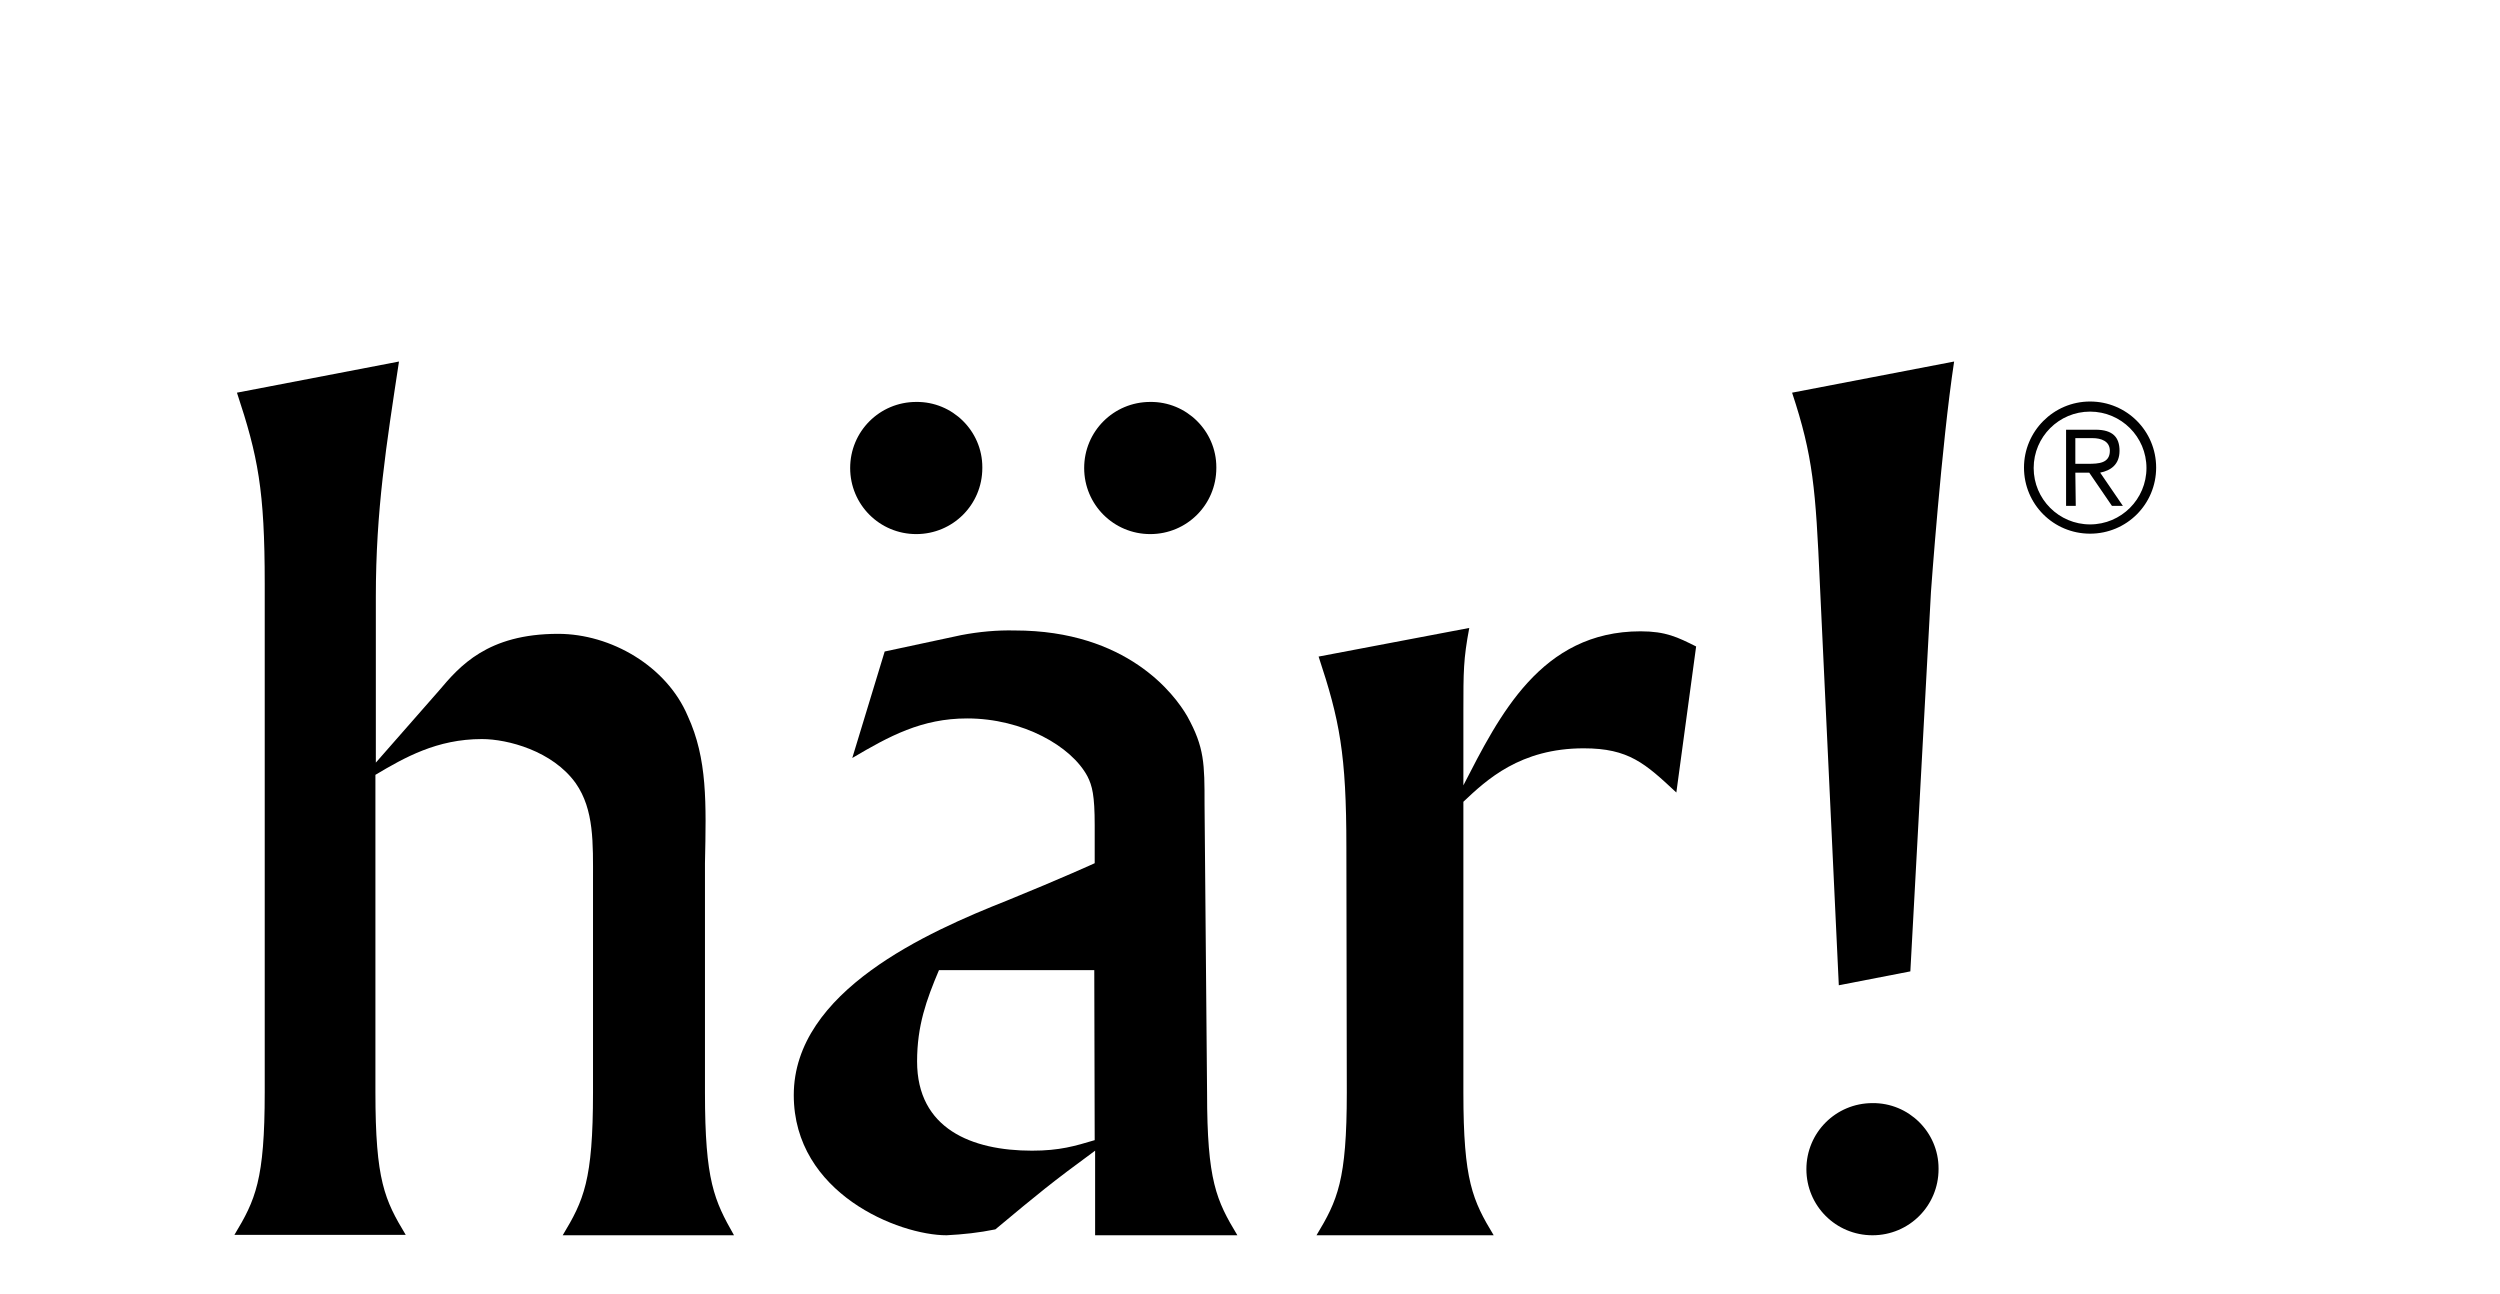<?xml version="1.0" encoding="utf-8"?>
<!-- Generator: Adobe Illustrator 23.0.3, SVG Export Plug-In . SVG Version: 6.00 Build 0)  -->
<svg version="1.1" id="Layer_1" xmlns="http://www.w3.org/2000/svg" xmlns:xlink="http://www.w3.org/1999/xlink" x="0px" y="0px"
	 viewBox="0 0 594 307.4" style="enable-background:new 0 0 594 307.4;" xml:space="preserve">
<title>har</title>
<path d="M289,111.2c0,8.7-7,15.7-15.7,15.7s-15.7-7-15.7-15.7s7-15.7,15.7-15.7l0,0c8.6-0.1,15.7,6.9,15.7,15.5
	C289,111,289,111.1,289,111.2"/>
<path d="M233.4,111.2c0,8.7-7,15.7-15.7,15.7s-15.7-7-15.7-15.7s7-15.7,15.7-15.7l0,0c8.6-0.1,15.7,6.9,15.7,15.5
	C233.4,111,233.4,111.1,233.4,111.2"/>
<path d="M436.9,234.1l17-3.3l4.9-90.2c0,0,2.5-34.9,5.5-54.7l-38.5,7.4c5,15.1,5.6,22.9,6.6,45.4L436.9,234.1z"/>
<path d="M496.1,110.2c2.5,0,5.2-0.1,5.2-3.1c0-2.3-2.1-3-4.1-3h-4.1v6.1H496.1z M493.2,120.2h-2.3v-18.1h7c4.1,0,5.7,1.8,5.7,5
	c0,3.3-2.1,4.7-4.6,5.2l5.4,7.9h-2.6l-5.4-7.9h-3.3L493.2,120.2L493.2,120.2z M496.6,124.6c7.4,0,13.4-6,13.4-13.4
	s-6-13.4-13.4-13.4s-13.4,6-13.4,13.4S489.2,124.6,496.6,124.6L496.6,124.6 M496.6,95.4c8.7,0,15.7,7,15.7,15.7s-7,15.7-15.7,15.7
	s-15.7-7-15.7-15.7C480.9,102.5,487.9,95.4,496.6,95.4"/>
<path d="M260.1,270.9c-4.7,1.4-8.3,2.5-14.9,2.5c-14.3,0-27.3-5.2-27.3-21.2c0-8.5,2.2-14.6,5.2-21.7H260L260.1,270.9z M286.8,259.6
	l-0.6-68.5c0-9.6,0-13.5-4.1-20.9c-3-5.2-14.3-20.4-41-20.4c-4.2-0.1-8.5,0.3-12.7,1.1l-18.2,3.9l-7.7,25.3
	c8.8-5.2,16.5-9.4,27.3-9.4c13.2,0,24.8,6.6,28.6,13.8c1.1,2.2,1.7,4.4,1.7,11.6v9c0,0-7.4,3.4-20.9,8.9
	c-18.7,7.4-50.6,21.5-50.6,46.2c0,23.4,25,33.3,36.3,33.3c3.9-0.2,7.7-0.6,11.6-1.4c10.2-8.5,13.2-11,23.7-18.7v20.1H294
	C289,285.2,286.8,280.6,286.8,259.6"/>
<path d="M320,259.6c0,20.9-2.2,25.6-7.2,33.9h42.1c-5-8.3-7.2-12.9-7.2-33.9v-69.1c5.5-5.2,13.5-12.7,28.6-12.7
	c10.7,0,14.6,3.6,22,10.5l4.7-34.7c-4.4-2.2-7.2-3.6-13.2-3.6c-23.7,0-33.6,20.1-42.1,36.6V169c0-9.4,0-12.4,1.4-19.8l-35.8,6.8
	c5,15.1,6.6,23.1,6.6,45.4L320,259.6z"/>
<path d="M167.5,259.6v-54.5c0.3-14.3,0.6-24.8-4.1-35c-5-11.8-18.2-19.5-30.8-19.5c-16.8,0-23.4,7.7-28.3,13.5l-15,17.1v-39.4
	c0-20.6,2.5-36.1,5.5-55.9l-38.5,7.4c5,15.1,6.6,23.1,6.6,45.4v120.8c0,20.9-2.2,25.6-7.2,33.9h40.7c-5-8.3-7.2-12.9-7.2-33.9v-75.4
	c6.9-4.1,14.6-8.5,25.3-8.5c6.1,0,16.8,2.8,22.3,10.5c4.4,6.3,4.1,14.3,4.1,23.1v50.4c0,20.9-2.2,25.6-7.2,33.9h40.7
	C169.7,285.2,167.5,280.6,167.5,259.6"/>
<path d="M460.6,277.8c0,8.7-7,15.7-15.7,15.7s-15.7-7-15.7-15.7c0-8.7,7-15.7,15.7-15.7l0,0c8.6-0.1,15.7,6.9,15.7,15.5
	C460.6,277.7,460.6,277.7,460.6,277.8"/>
</svg>
